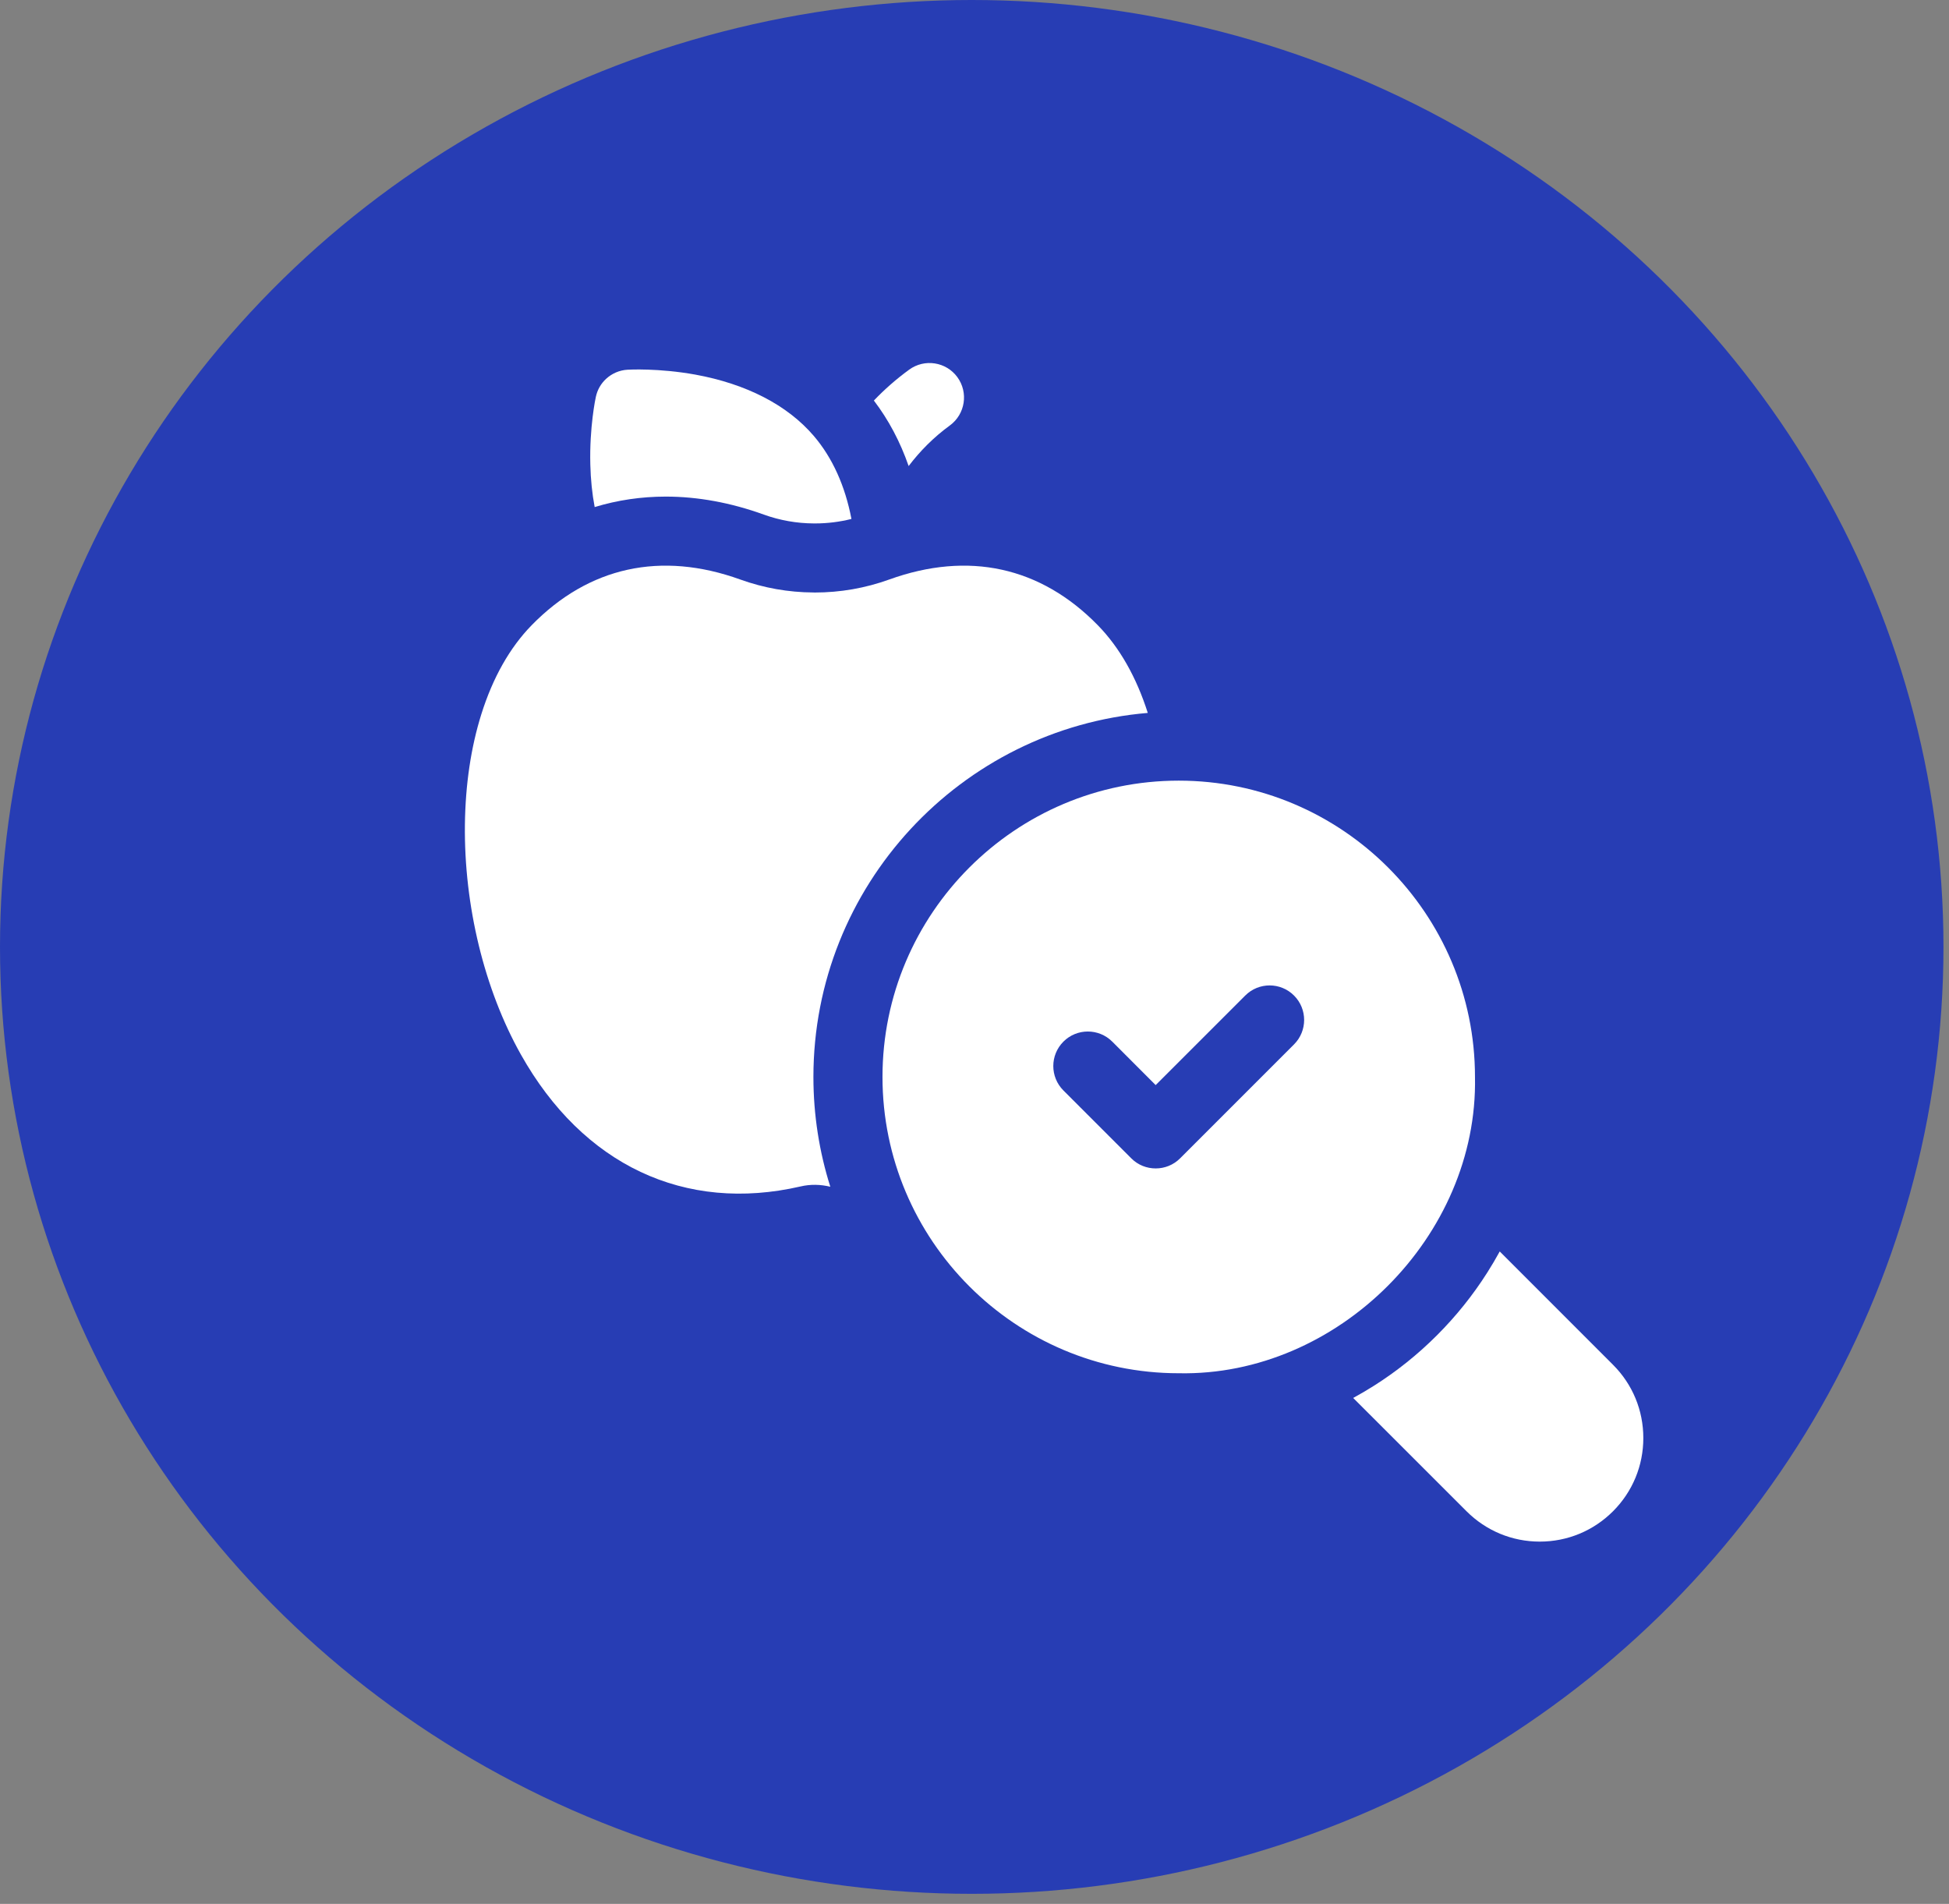 <svg width="43" height="42" viewBox="0 0 43 42" fill="none" xmlns="http://www.w3.org/2000/svg">
<rect x="0" y="0" width="43" height="42" fill="#808080" stroke="none"/>
<ellipse cx="21.439" cy="20.889" rx="21.439" ry="20.889" fill="#273DB4"/>
<g clip-path="url(#clip0_386_1355)">
<path d="M36.256 31.723C36.256 32.333 36.019 32.907 35.587 33.339C35.156 33.77 34.582 34.008 33.971 34.008C33.361 34.008 32.787 33.77 32.355 33.338L29.855 30.839C30.013 30.753 30.169 30.661 30.322 30.564C31.318 29.933 32.18 29.071 32.813 28.073C32.91 27.92 33.002 27.765 33.088 27.607L35.587 30.107C36.019 30.538 36.256 31.112 36.256 31.723Z" fill="white"/>
<path d="M20.957 9.385C20.593 9.65 20.294 9.956 20.047 10.281C19.861 9.746 19.604 9.261 19.28 8.836C19.51 8.595 19.769 8.366 20.058 8.155C20.398 7.907 20.874 7.981 21.122 8.32C21.37 8.66 21.296 9.136 20.957 9.385Z" fill="white"/>
<path d="M18.785 11.448C18.525 11.513 18.257 11.547 17.985 11.547C17.974 11.547 17.964 11.547 17.954 11.547C17.576 11.545 17.205 11.479 16.852 11.352C16.122 11.088 15.394 10.955 14.688 10.955C14.148 10.955 13.623 11.033 13.12 11.186C13.064 10.89 13.032 10.577 13.024 10.249C13.003 9.427 13.139 8.782 13.146 8.755C13.179 8.599 13.259 8.462 13.37 8.359C13.497 8.241 13.664 8.166 13.846 8.156C13.873 8.154 14.532 8.118 15.341 8.264C16.468 8.47 17.372 8.936 17.953 9.615C18.365 10.096 18.646 10.719 18.785 11.448Z" fill="white"/>
<path d="M17.946 23.758C17.946 24.601 18.077 25.415 18.319 26.18C18.104 26.127 17.878 26.122 17.663 26.173C15.109 26.761 12.86 25.7 11.491 23.261C10.686 21.827 10.236 19.979 10.257 18.191C10.268 17.307 10.39 16.486 10.62 15.754C10.874 14.947 11.247 14.287 11.729 13.793C12.991 12.502 14.584 12.153 16.335 12.785C16.852 12.971 17.393 13.067 17.945 13.07C17.956 13.071 17.965 13.071 17.975 13.071C18.537 13.071 19.089 12.975 19.616 12.785C21.367 12.153 22.959 12.502 24.221 13.793C24.701 14.284 25.072 14.939 25.323 15.727C21.197 16.075 17.946 19.544 17.946 23.758Z" fill="white"/>
<path d="M26.006 17.221C22.402 17.221 19.47 20.153 19.47 23.758C19.47 27.361 22.402 30.294 26.006 30.294C29.515 30.365 32.613 27.267 32.542 23.758C32.542 20.153 29.61 17.221 26.006 17.221ZM28.55 23.039L26.036 25.553C25.742 25.849 25.255 25.851 24.959 25.553L23.462 24.056C23.164 23.758 23.164 23.276 23.462 22.978C23.759 22.681 24.241 22.681 24.539 22.978L25.497 23.937L27.473 21.962C27.77 21.664 28.253 21.664 28.55 21.962C28.847 22.259 28.847 22.742 28.55 23.039Z" fill="white"/>
</g>
<defs>
<clipPath id="clip0_386_1355">
<rect width="26" height="26" fill="white" transform="translate(10.256 8.008)"/>
</clipPath>
</defs>
</svg>
